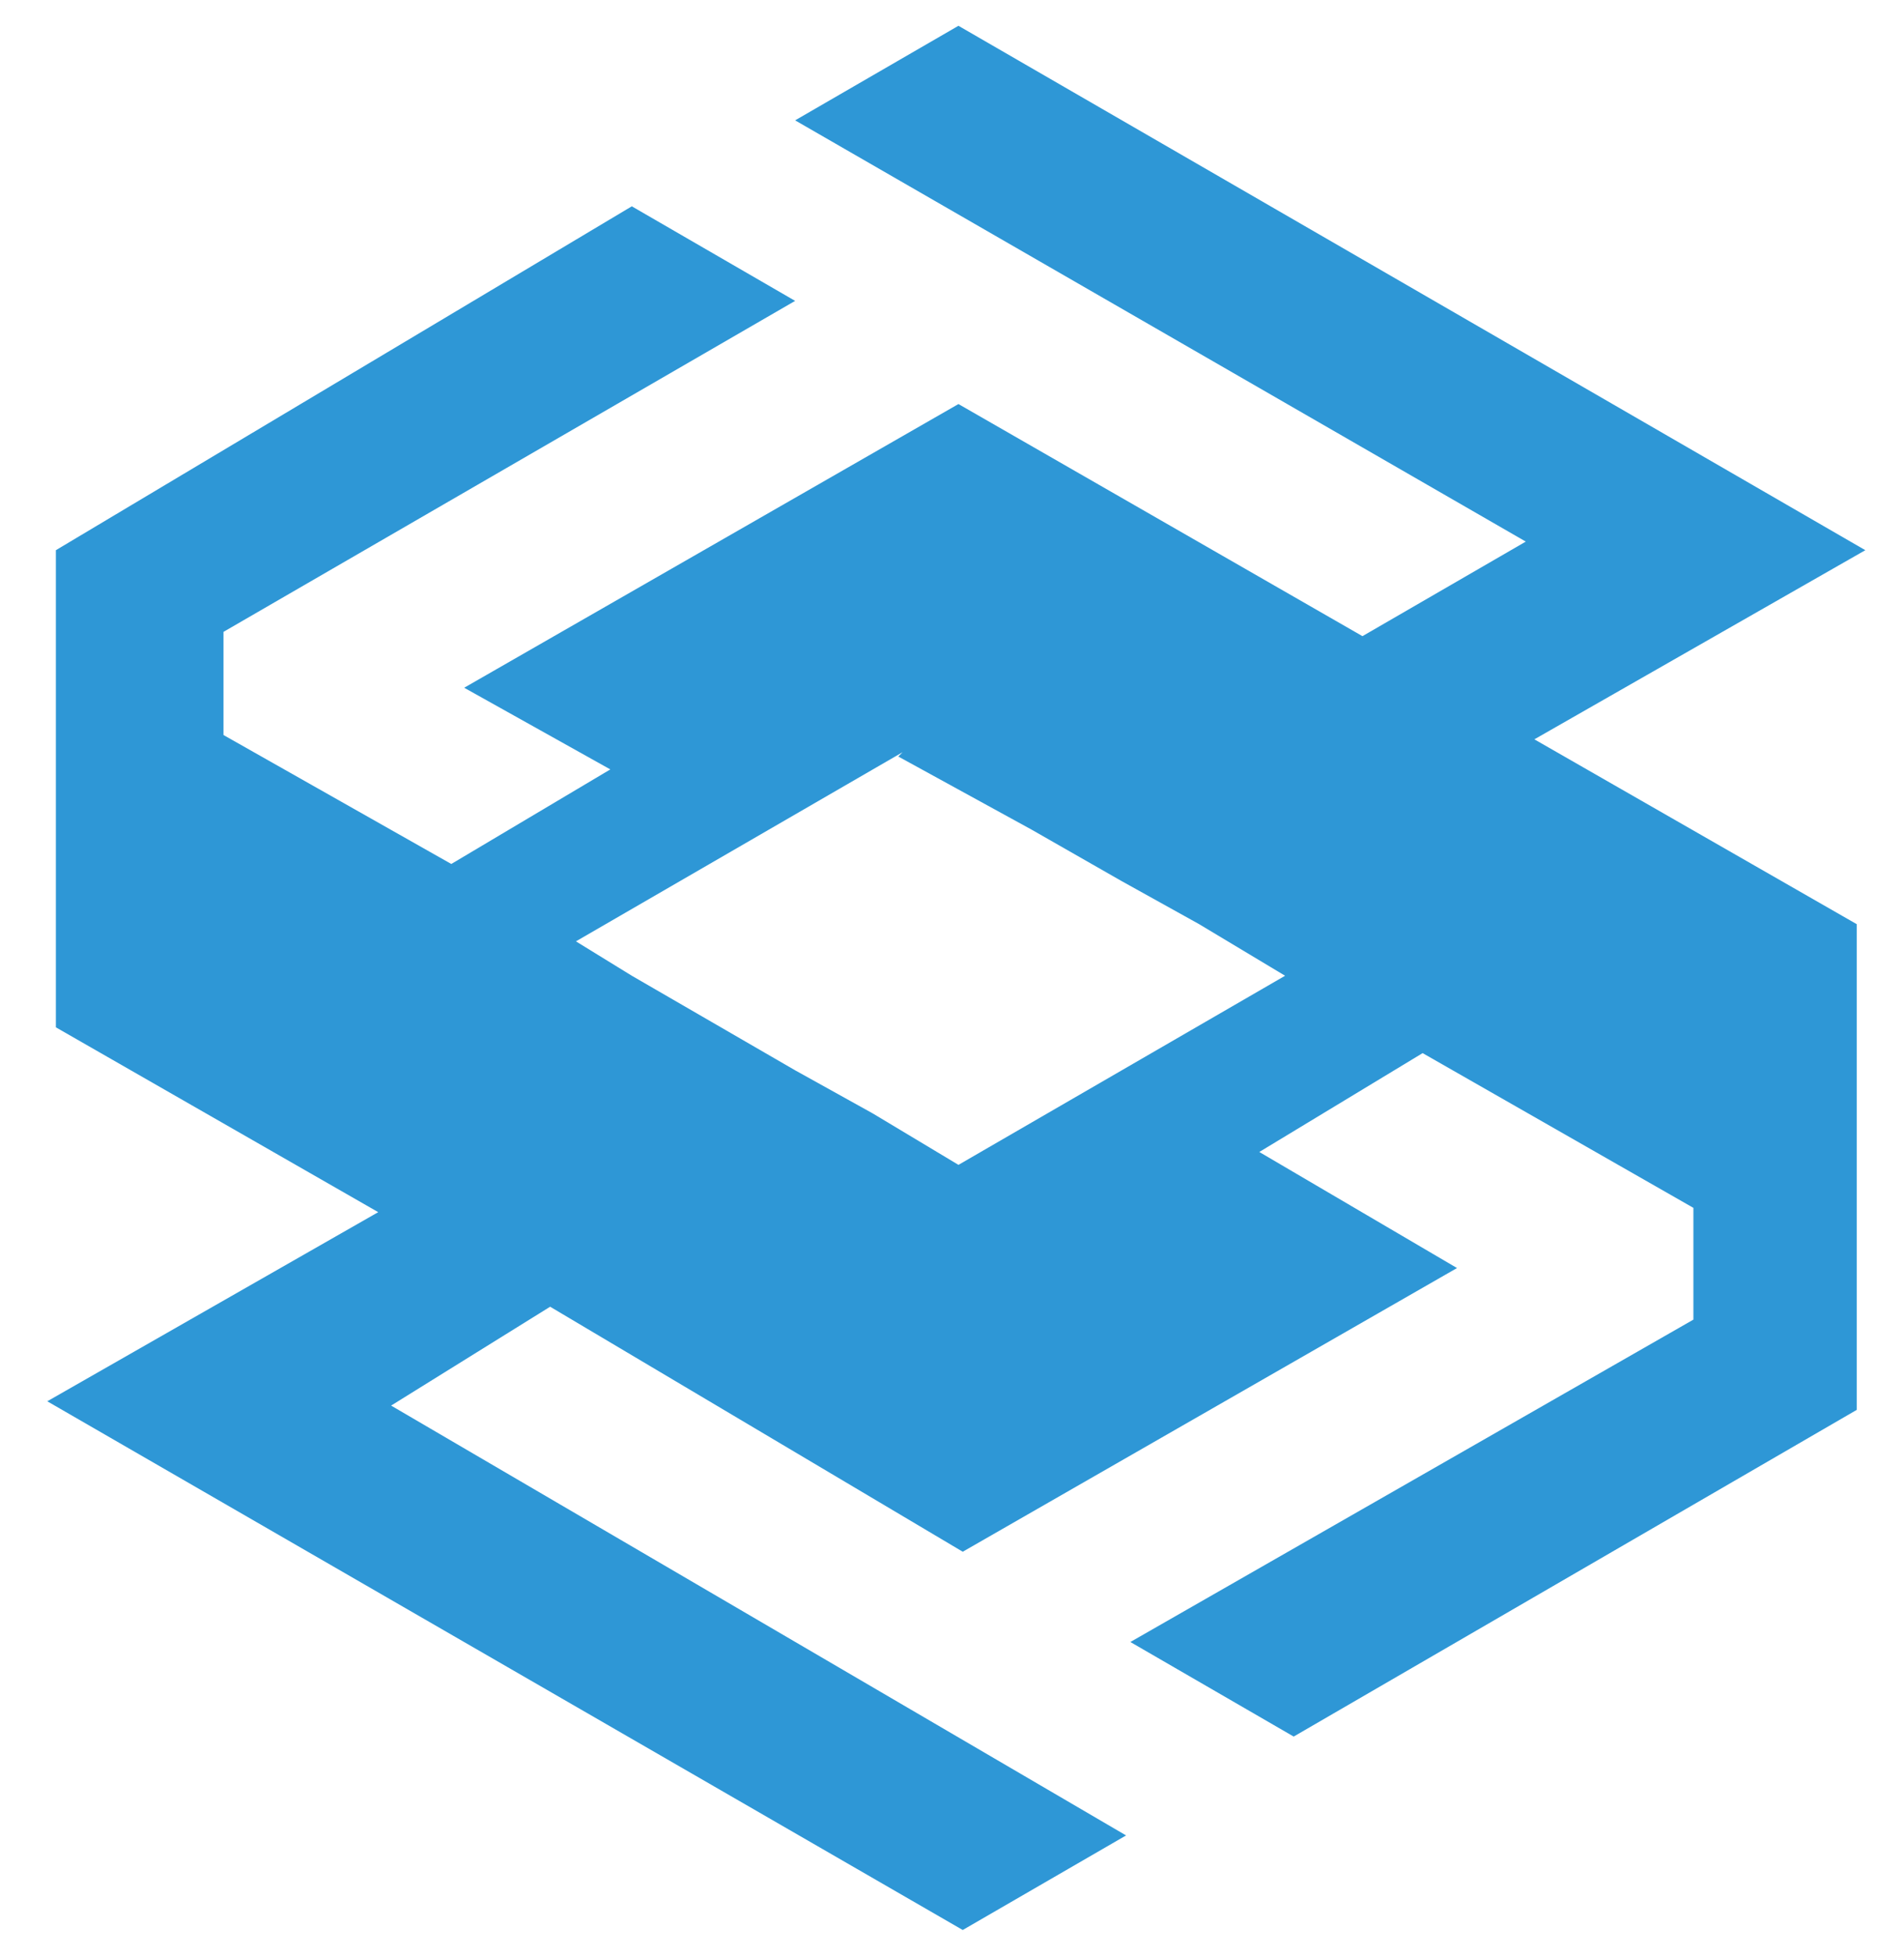 <?xml version="1.0" encoding="UTF-8"?>
<svg id="Grupo_136926" data-name="Grupo 136926" xmlns="http://www.w3.org/2000/svg" version="1.1" viewBox="0 0 44.3 45.5">
  <defs>
    <style>
      .cls-1 {
        fill: #2e97d6;
        stroke-width: 0px;
      }
    </style>
  </defs>
  <path id="Trazado_82731" data-name="Trazado 82731" class="cls-1" d="M20.9,17.6l3.1,1.7,2.1,1.2,1.8,1,2,1.2-3.8,2.2h0l-3.8,2.2-2-1.2-1.8-1-3.8-2.2-1.3-.8h0l3.8-2.2h0l3.8-2.2ZM22.3.6l-3.8,2.2,17,9.8-3.8,2.2-9.4-5.4-11.5,6.6,3.4,1.9-3.7,2.2-5.3-3v-2.4l13.3-7.7-3.8-2.2L1.3,12.8v11.1l7.5,4.3-7.7,4.4,21.3,12.3h0l3.8-2.2-17.1-10,3.7-2.3,9.6,5.7,11.5-6.6-4.6-2.7,3.8-2.3,6.3,3.6v2.6l-13.1,7.5,3.8,2.2,13.1-7.6v-11.3l-7.5-4.3,7.7-4.4L22.3.6Z"/>
</svg>